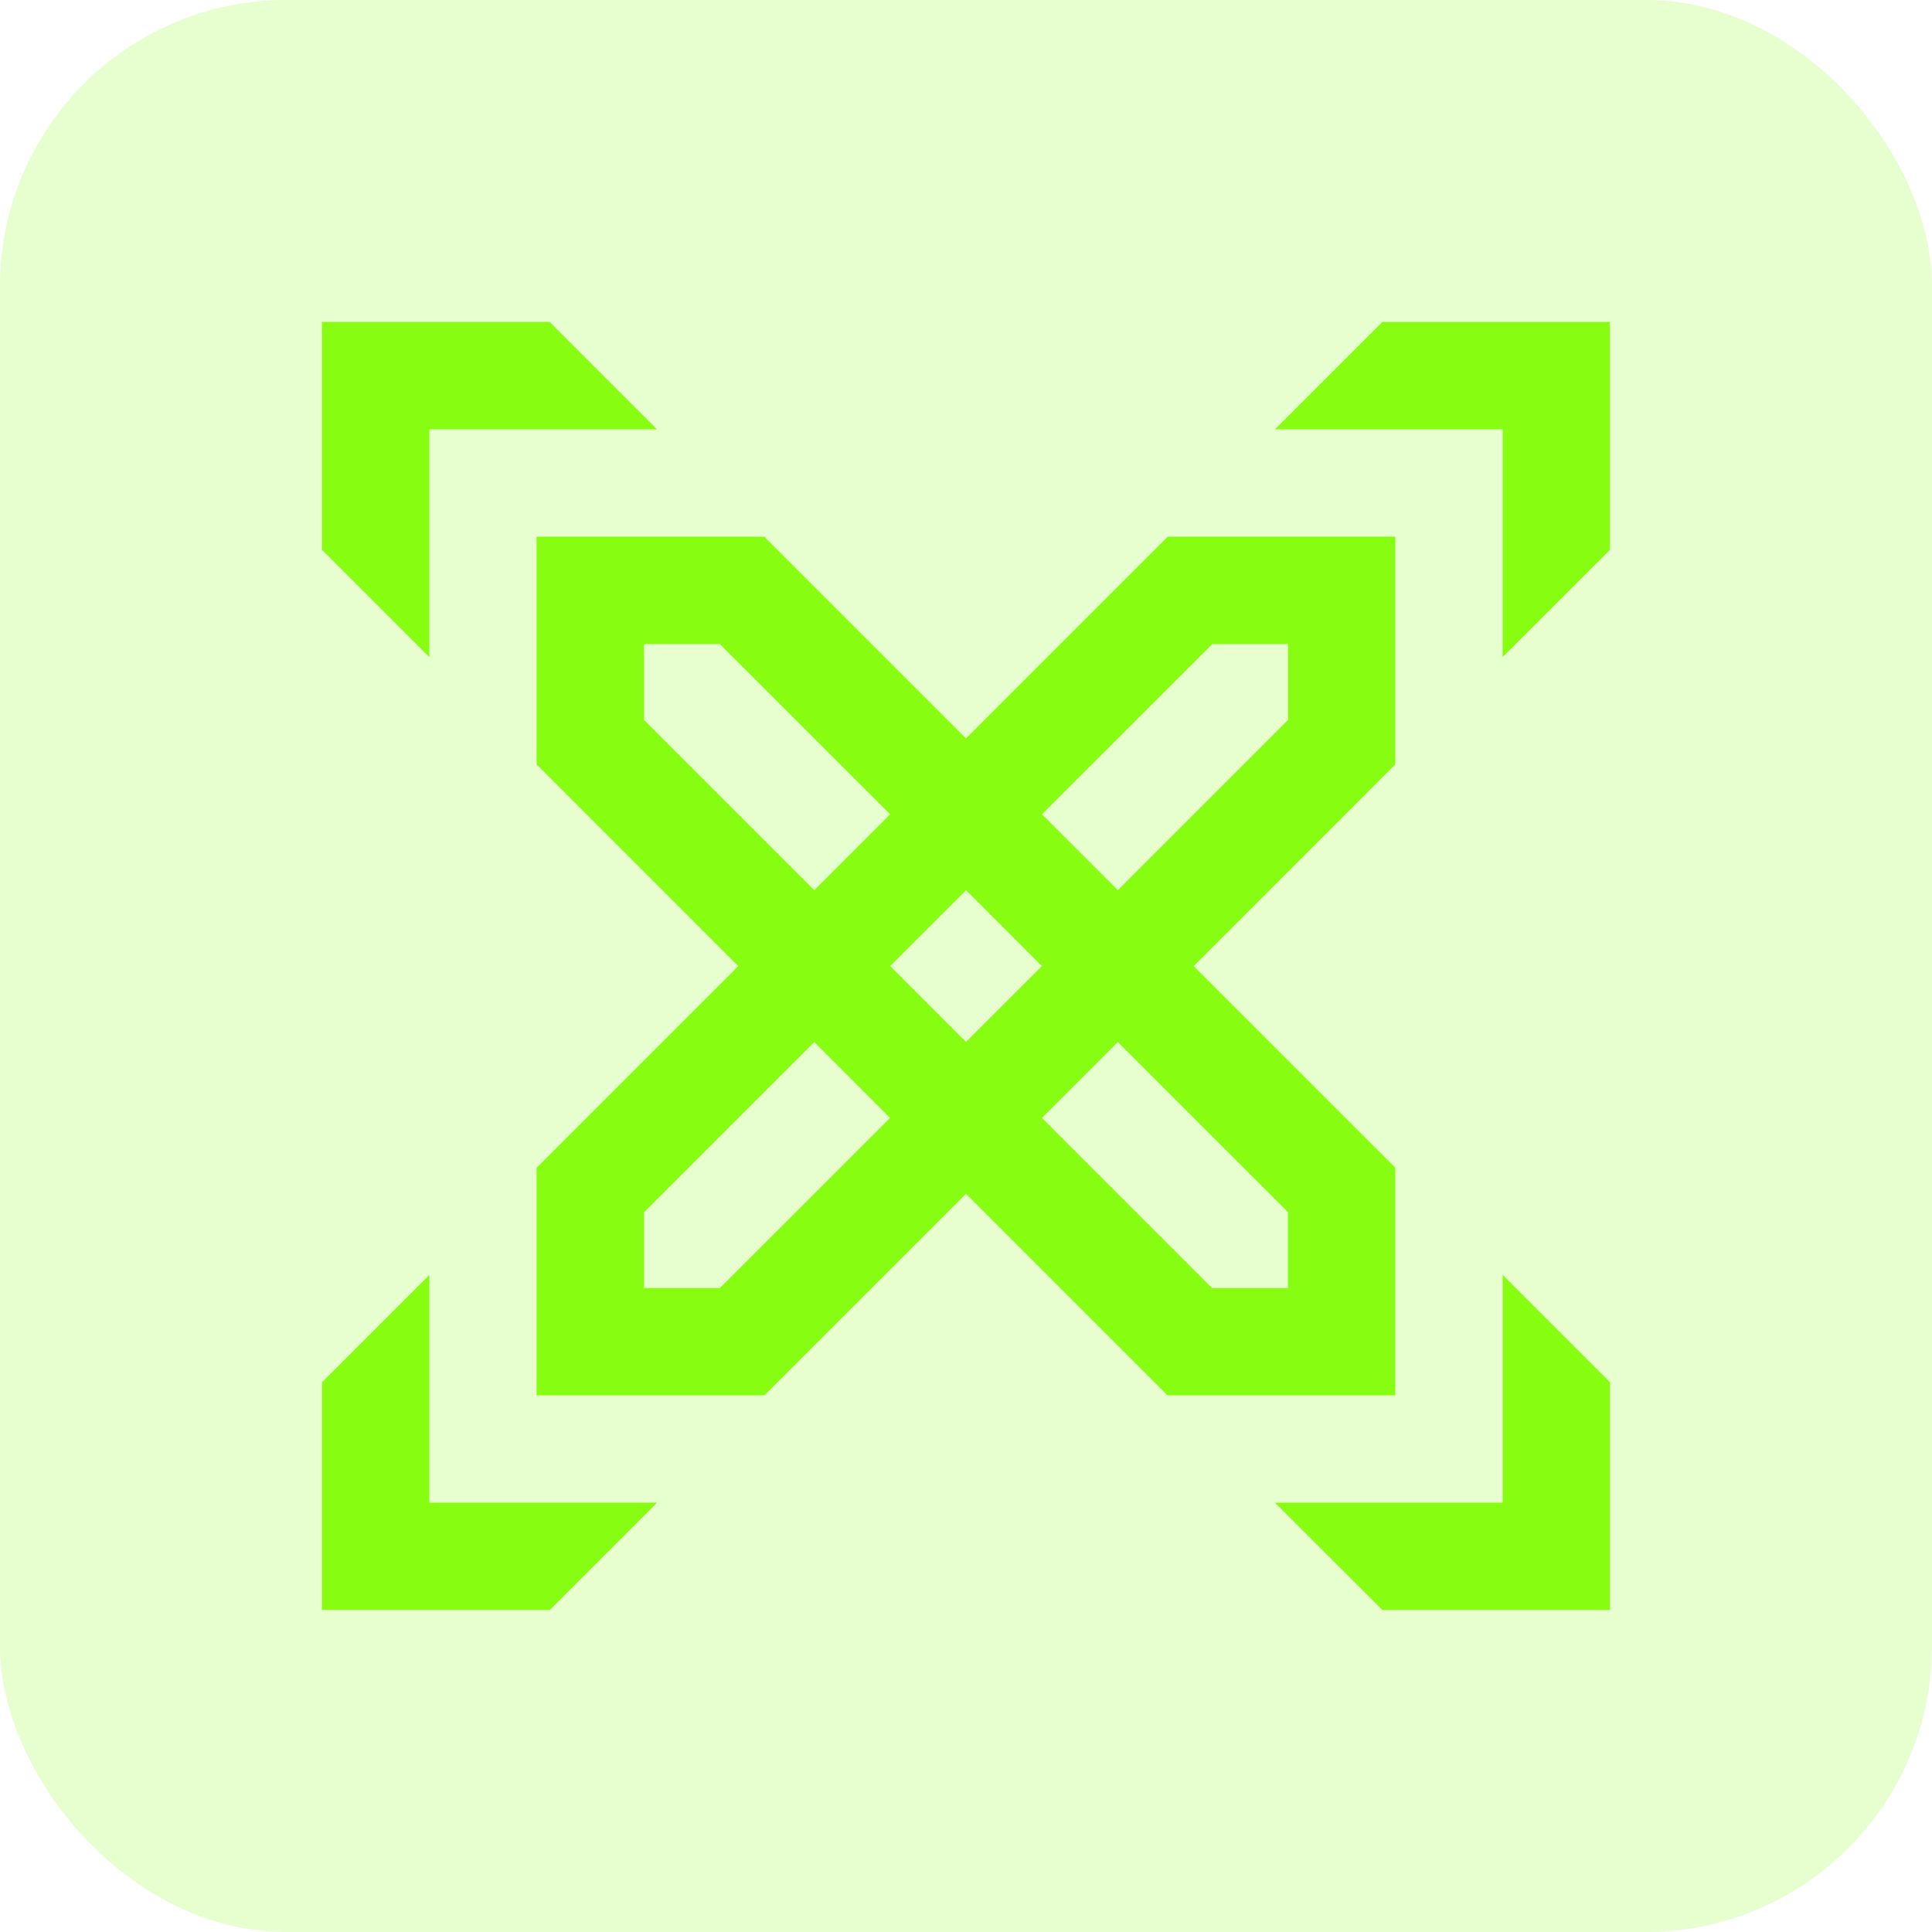 <svg width="54" height="54" viewBox="0 0 54 54" fill="none" xmlns="http://www.w3.org/2000/svg">
<rect opacity="0.2" width="54" height="54" rx="8" fill="#87FD11"/>
<path d="M41.999 18.365V12.001H35.634L38.634 9.002H45V15.365L41.999 18.365Z" fill="#87FD11"/>
<path d="M18.363 12H12V18.366L9 15.366V9H15.363L18.363 12Z" fill="#87FD11"/>
<path d="M12 35.635V42H18.366L15.366 45H9V38.634L12 35.635Z" fill="#87FD11"/>
<path d="M35.636 42H42V35.635L45 38.634V45H38.637L35.636 42Z" fill="#87FD11"/>
<path fill-rule="evenodd" clip-rule="evenodd" d="M26.999 20.638L32.637 15.001H38.998V21.365L33.363 27.003L38.998 32.636V39H32.633L26.999 33.366L21.365 39H14.998V32.64L20.635 27.003L14.998 21.364V15.001H21.362L26.999 20.638ZM18 33.883V36.002H20.122L24.879 31.247L22.758 29.125L18 33.883ZM29.122 31.247L33.877 36.002H36V33.88L31.244 29.125L29.122 31.247ZM24.879 27.001L27 29.123L29.122 27.003L27.002 24.88L24.879 27.001ZM18 20.123L22.758 24.881L24.879 22.759L20.12 18.002H18V20.123ZM29.122 22.759L31.245 24.881L36.001 20.125V18.002H33.882L29.122 22.759Z" fill="#87FD11"/>
</svg>
